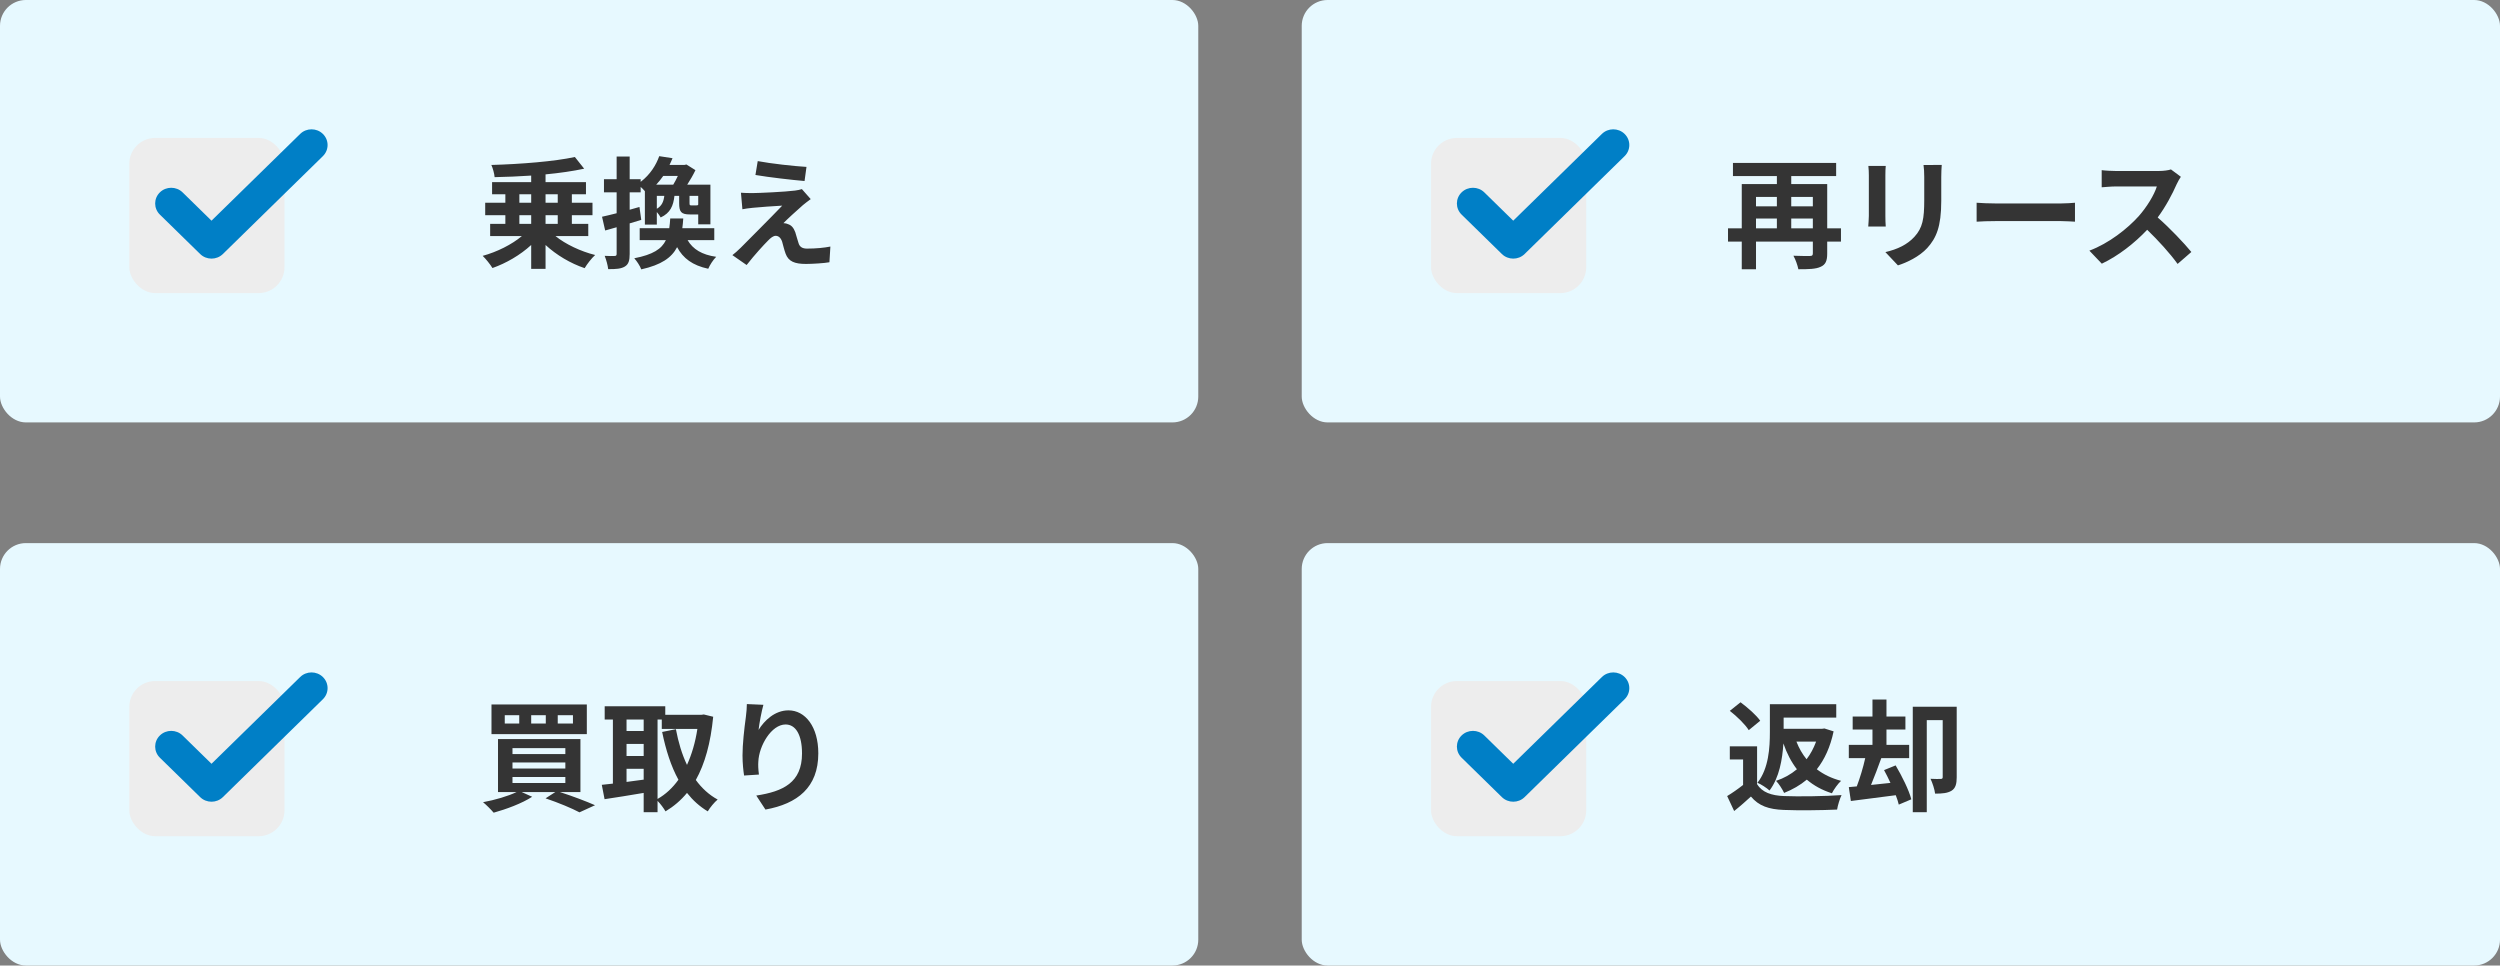 <svg fill="none" height="112" viewBox="0 0 290 112" width="290" xmlns="http://www.w3.org/2000/svg" xmlns:xlink="http://www.w3.org/1999/xlink"><rect x="0" y="0" width="290" height="112" fill="#808080" stroke="none"/><clipPath id="a"><path d="m18 15h20v15h-20z"/></clipPath><clipPath id="b"><path d="m18 78h20v15h-20z"/></clipPath><clipPath id="c"><path d="m169 15h20v15h-20z"/></clipPath><clipPath id="d"><path d="m169 78h20v15h-20z"/></clipPath><rect fill="#e7f9ff" height="49" rx="3" width="139" x="151"/><rect fill="#e7f9ff" height="49" rx="3" width="139"/><rect fill="#ededed" height="18" rx="3" width="18" x="15" y="16"/><rect fill="#ededed" height="18" rx="3" width="18" x="166" y="16"/><rect fill="#e7f9ff" height="49" rx="3" width="139" y="63"/><rect fill="#e7f9ff" height="49" rx="3" width="139" x="151" y="63"/><rect fill="#ededed" height="18" rx="3" width="18" x="15" y="79"/><rect fill="#ededed" height="18" rx="3" width="18" x="166" y="79"/><g clip-path="url(#a)"><path d="m24.535 30c-.477 0-.953-.178-1.317-.534l-4.673-4.573c-.727-.712-.728-1.866-0-2.578.727-.712 1.907-.712 2.634 0l3.356 3.284 10.285-10.065c.727-.712 1.907-.712 2.634 0 .728.712.728 1.866 0 2.578l-11.602 11.354c-.364.356-.84.534-1.317.534z" fill="#007fc6"/></g><g clip-path="url(#b)"><path d="m24.535 93c-.477 0-.953-.178-1.317-.534l-4.673-4.573c-.727-.712-.728-1.866-0-2.578.727-.712 1.907-.712 2.634 0l3.356 3.284 10.285-10.065c.727-.712 1.907-.712 2.634 0 .728.712.728 1.866 0 2.578l-11.602 11.354c-.364.356-.84.534-1.317.534z" fill="#007fc6"/></g><g clip-path="url(#c)"><path d="m175.535 30c-.476 0-.953-.178-1.317-.534l-4.672-4.573c-.728-.712-.728-1.866-.001-2.578.728-.712 1.907-.712 2.635 0l3.355 3.284 10.285-10.065c.728-.712 1.907-.712 2.634 0 .728.712.728 1.866 0 2.578l-11.602 11.354c-.363.356-.84.534-1.317.534z" fill="#007fc6"/></g><path d="m60.246 24.96v1.008h1.372v-1.008zm0-2.422v.98h1.372v-.98zm4.452 0h-1.414v.98h1.414zm0 3.43v-1.008h-1.414v1.008zm3.542 1.414h-3.808c1.176.952 2.926 1.778 4.606 2.198-.406.364-.952 1.064-1.218 1.526-1.624-.546-3.262-1.512-4.536-2.688v2.772h-1.666v-2.772c-1.26 1.162-2.898 2.114-4.494 2.674-.252-.42-.77-1.064-1.134-1.414 1.652-.448 3.388-1.316 4.55-2.296h-3.682v-1.414h1.764v-1.008h-2.338v-1.442h2.338v-.98h-1.54v-1.414h4.536v-.756c-1.442.098-2.884.154-4.242.182-.028-.406-.21-1.05-.378-1.414 3.416-.098 7.308-.406 9.688-.924l1.078 1.358c-1.316.28-2.856.504-4.48.658v.896h4.69v1.414h-1.638v.98h2.394v1.442h-2.394v1.008h1.904zm10.388-6.972h-1.694c-.238.35-.518.686-.812 1.008h1.974c.182-.308.378-.658.532-1.008zm2.366 3.318v-1.008h-1.008v.84c0 .238.028.266.224.266h.546c.154 0 .21-.014.238-.098zm-4.802-1.008v1.498c.588-.35.784-.826.868-1.498zm-2.016 1.288.21 1.498c-.448.14-.896.28-1.344.406v3.542c0 .77-.126 1.19-.546 1.456-.434.266-1.022.322-1.946.308-.042-.406-.224-1.092-.406-1.54.49.028.98.028 1.148.014.168 0 .238-.056.238-.238v-3.094c-.462.14-.924.266-1.33.378l-.364-1.596c.476-.098 1.064-.252 1.694-.406v-2.422h-1.47v-1.526h1.47v-2.632h1.512v2.632h1.274v.308c1.12-.854 1.792-1.96 2.156-2.982l1.54.238c-.112.266-.224.532-.35.784h1.722l.238-.056 1.05.658c-.252.532-.602 1.134-.952 1.68h2.688v4.606h-1.414v-1.148h-.056-.91c-1.022 0-1.246-.308-1.246-1.316v-.84h-.546c-.126 1.148-.476 1.988-1.596 2.506-.098-.182-.266-.42-.448-.63v1.456h-1.386v-3.878c-.14-.168-.322-.336-.49-.49v.63h-1.274v2.016zm8.68 3.85h-3.094c.616 1.05 1.652 1.694 3.318 1.932-.336.322-.742.952-.924 1.386-1.82-.392-2.912-1.204-3.612-2.506-.63 1.218-1.834 2.058-4.158 2.576-.14-.392-.518-.966-.812-1.288 2.17-.42 3.178-1.078 3.668-2.1h-3.038v-1.386h3.43c.056-.35.084-.728.112-1.134h1.512c-.028.392-.056.77-.112 1.134h3.71zm5.04-9.17c1.554.294 4.214.588 5.656.672l-.224 1.638c-1.456-.126-4.046-.42-5.698-.7zm6.146 4.41c-.364.252-.658.504-.91.7-.63.546-1.932 1.736-2.254 2.086.126 0 .378.042.518.112.406.126.658.42.854.938.126.378.252.91.378 1.26.126.434.434.644.98.644 1.064 0 2.016-.098 2.716-.238l-.112 1.82c-.574.112-2.002.196-2.716.196-1.316 0-2.03-.28-2.366-1.19-.154-.406-.308-1.05-.406-1.4-.168-.49-.462-.672-.742-.672s-.574.224-.896.56c-.49.49-1.526 1.61-2.478 2.828l-1.652-1.148c.252-.196.602-.49.966-.854.714-.728 3.542-3.542 4.816-4.886-.98.042-2.632.182-3.43.252-.476.042-.896.112-1.19.168l-.168-1.918c.322.028.826.042 1.33.042.658 0 3.808-.14 4.956-.294.252-.028.63-.112.784-.168z" fill="#343434"/><g clip-path="url(#d)"><path d="m175.535 93c-.476 0-.953-.178-1.317-.534l-4.672-4.573c-.728-.712-.728-1.866-.001-2.578.728-.712 1.907-.712 2.635 0l3.355 3.284 10.285-10.065c.728-.712 1.907-.712 2.634 0 .728.712.728 1.866 0 2.578l-11.602 11.354c-.363.356-.84.534-1.317.534z" fill="#007fc6"/></g><g fill="#343434"><path d="m66.462 83.928v-.966h-1.764v.966zm-3.15 0v-.966h-1.694v.966zm-3.08 0v-.966h-1.68v.966zm7.84-2.212v3.444h-11.06v-3.444zm-8.624 8.414v.7h6.132v-.7zm0-1.68v.7h6.132v-.7zm0-1.666v.686h6.132v-.686zm7.882 5.096h-2.38c1.484.476 3.094 1.092 4.074 1.526l-1.806.826c-.868-.462-2.408-1.106-3.934-1.624l1.134-.728h-3.906l1.218.546c-1.176.77-3.01 1.442-4.466 1.848-.28-.336-.882-.938-1.232-1.218 1.372-.252 2.898-.7 3.892-1.176h-2.156v-6.146h9.562zm8.946-8.414v9.212c.924-.518 1.736-1.274 2.422-2.226-.854-1.554-1.456-3.43-1.89-5.544l1.596-.322c.28 1.498.7 2.912 1.288 4.144.546-1.204.966-2.604 1.204-4.172h-4.13v-1.092zm-3.598 5.712v1.526c.644-.084 1.316-.182 1.988-.266v-1.26zm0-2.884v1.4h1.988v-1.4zm1.988-2.828h-1.988v1.33h1.988zm6.972-.588 1.092.266c-.294 3.052-.966 5.46-2.016 7.336.686.938 1.526 1.722 2.534 2.268-.378.308-.896.938-1.148 1.372-.952-.574-1.736-1.288-2.408-2.142-.714.868-1.54 1.568-2.492 2.142-.21-.364-.588-.882-.924-1.218v1.316h-1.61v-2.24c-1.61.28-3.248.532-4.536.728l-.322-1.666c.378-.042.812-.084 1.288-.14v-7.434h-.952v-1.54h7.028v.994h4.186zm6.916-1.12c-.196.686-.476 2.128-.56 2.912.672-1.092 1.89-2.268 3.472-2.268 1.946 0 3.458 1.904 3.458 4.984 0 3.962-2.422 5.852-6.132 6.524l-1.064-1.624c3.108-.476 5.306-1.498 5.306-4.886 0-2.156-.728-3.36-1.904-3.36-1.652 0-3.094 2.478-3.164 4.326-.028.378-.014.826.07 1.484l-1.722.112c-.084-.546-.182-1.4-.182-2.338 0-1.302.196-3.038.392-4.48.07-.532.112-1.092.112-1.47z"/><path d="m207.784 26.486h2.506v-1.134h-2.506zm-4.088-1.134v1.134h2.422v-1.134zm2.422-2.506h-2.422v1.092h2.422zm4.172 0h-2.506v1.092h2.506zm3.262 3.64v1.54h-1.596v1.386c0 .84-.182 1.288-.77 1.54-.56.266-1.4.28-2.576.28-.084-.448-.336-1.148-.574-1.568.77.042 1.666.028 1.918.028s.336-.07.336-.308v-1.358h-6.594v3.206h-1.652v-3.206h-1.596v-1.54h1.596v-5.138h4.074v-.924h-5.096v-1.526h11.97v1.526h-5.208v.924h4.172v5.138zm11.69-7.35c-.028.392-.056.84-.056 1.4v2.772c0 3.01-.588 4.312-1.624 5.46-.924 1.008-2.38 1.694-3.402 2.016l-1.456-1.54c1.386-.322 2.52-.854 3.36-1.764.966-1.05 1.148-2.1 1.148-4.284v-2.66c0-.56-.028-1.008-.084-1.4zm-6.496.112c-.028.322-.042.63-.042 1.078v4.732c0 .35.014.896.042 1.218h-2.03c.014-.266.07-.812.07-1.232v-4.718c0-.266-.014-.756-.056-1.078zm10.542 4.27c.504.042 1.526.084 2.254.084h7.518c.658 0 1.274-.056 1.638-.084v2.198c-.336-.014-1.05-.07-1.638-.07h-7.518c-.798 0-1.736.028-2.254.07zm23.691-3.01c-.112.154-.364.588-.49.868-.476 1.092-1.26 2.59-2.198 3.85 1.386 1.204 3.08 2.996 3.906 4.004l-1.596 1.386c-.91-1.26-2.212-2.688-3.528-3.962-1.484 1.568-3.346 3.024-5.264 3.934l-1.442-1.512c2.254-.84 4.424-2.548 5.74-4.018.924-1.05 1.778-2.436 2.086-3.43h-4.746c-.588 0-1.358.084-1.652.098v-1.988c.378.056 1.232.098 1.652.098h4.942c.602 0 1.162-.084 1.442-.182z"/><path d="m210.668 86.028h-2.282c.294.756.686 1.442 1.176 2.044.462-.602.826-1.288 1.106-2.044zm.966-1.526 1.064.336c-.378 1.806-1.05 3.262-1.946 4.396.784.602 1.708 1.05 2.814 1.344-.364.322-.84.994-1.064 1.442-1.148-.364-2.1-.896-2.912-1.582-.77.644-1.652 1.148-2.632 1.54-.196-.42-.616-1.078-.938-1.4.896-.294 1.722-.756 2.422-1.344-.658-.854-1.176-1.848-1.568-2.996-.112 1.82-.476 3.976-1.61 5.46-.294-.28-1.008-.742-1.4-.896 1.316-1.666 1.442-4.102 1.442-5.866v-3.248h7.7v1.554h-6.104v1.302h4.424zm-7.448-.896-1.33 1.092c-.406-.658-1.386-1.61-2.198-2.24l1.246-.994c.812.602 1.82 1.484 2.282 2.142zm-.364 2.968v4.396c.588.938 1.652 1.316 3.122 1.372 1.638.07 4.816.028 6.678-.112-.196.392-.448 1.204-.518 1.68-1.694.084-4.508.112-6.188.042-1.736-.07-2.898-.462-3.808-1.554-.602.546-1.204 1.092-1.946 1.68l-.812-1.736c.56-.336 1.246-.812 1.848-1.288v-2.954h-1.54v-1.526zm14.728 2.758 1.344-.546c.728 1.232 1.54 2.856 1.82 3.934l-1.456.616c-.07-.322-.196-.686-.35-1.092l-5.208.672-.238-1.61.924-.084c.364-.952.742-2.198.98-3.276h-1.904v-1.54h2.744v-1.778h-2.296v-1.512h2.296v-1.974h1.624v1.974h2.198v1.512h-2.198v1.778h2.632v1.54h-3.234c-.378 1.036-.798 2.17-1.19 3.108l2.254-.238c-.238-.518-.49-1.022-.742-1.484zm8.428-7.35v8.19c0 .742-.126 1.26-.602 1.554-.462.28-1.064.336-1.904.336-.056-.49-.308-1.26-.532-1.722.504.028 1.022.028 1.19.014.168 0 .224-.056.224-.224v-6.594h-1.848v10.682h-1.624v-12.236z"/></g></svg>